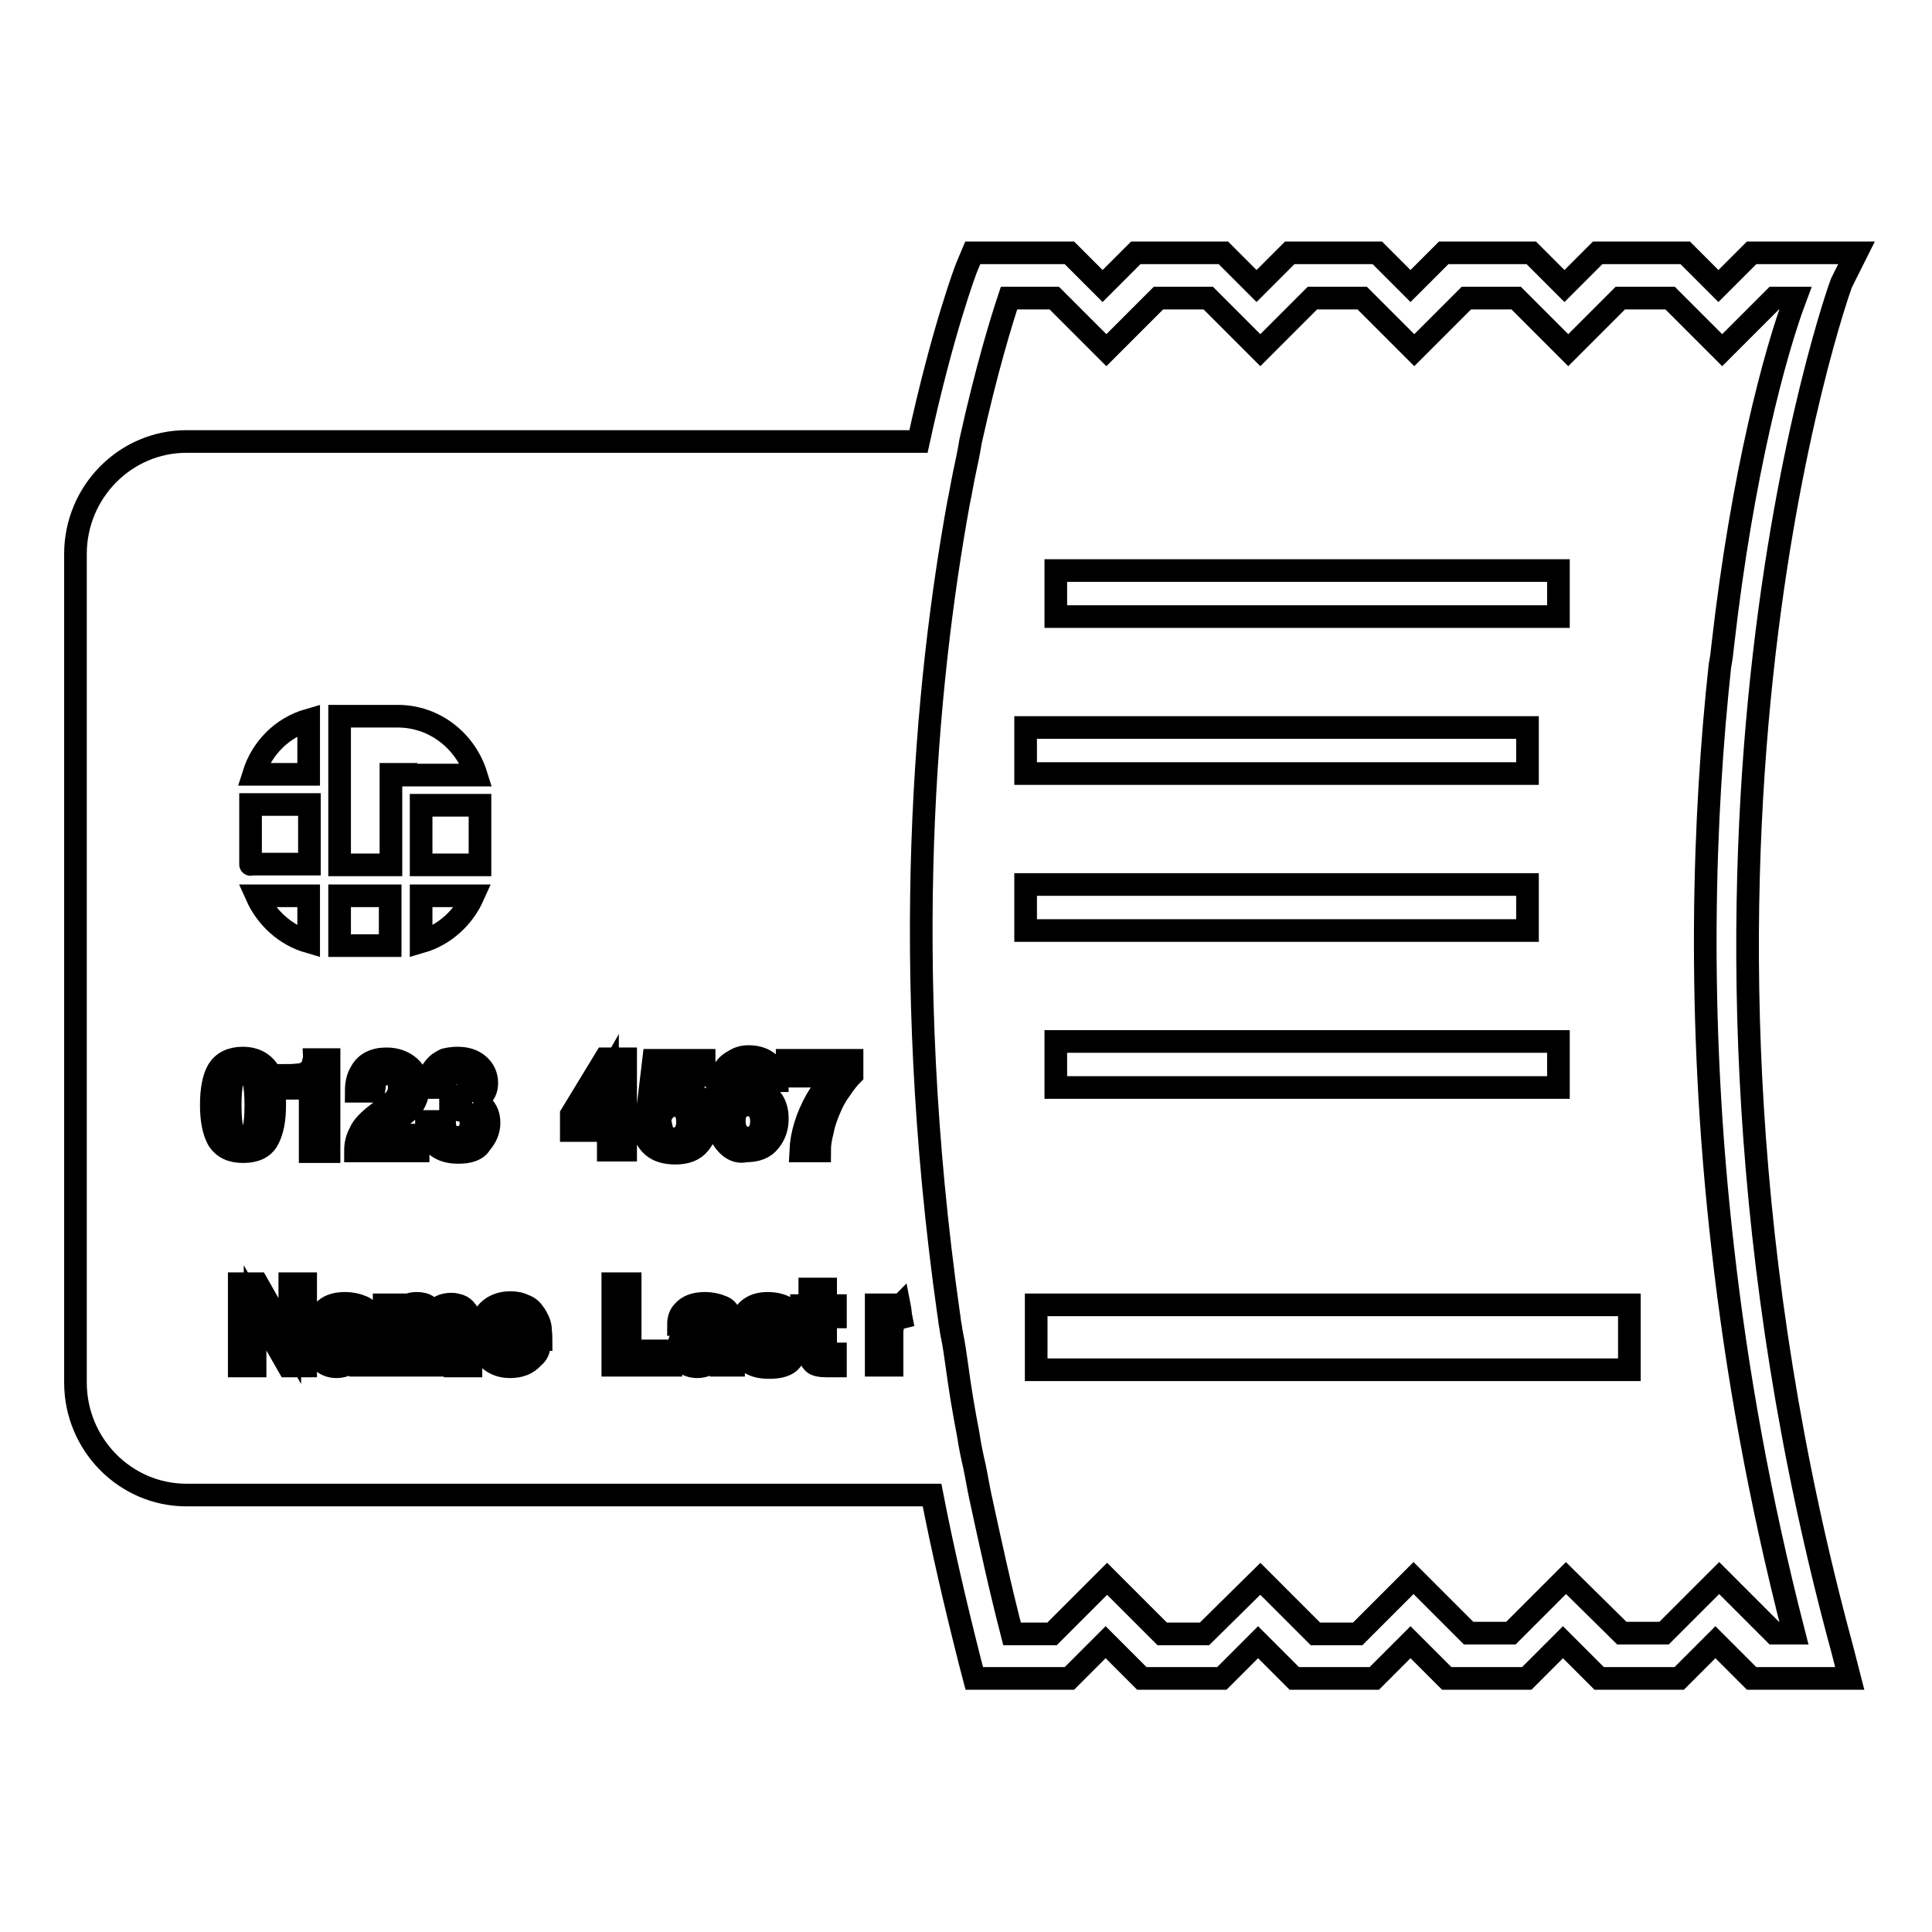 <?xml version="1.0" encoding="utf-8"?>
<!-- Svg Vector Icons : http://www.onlinewebfonts.com/icon -->
<!DOCTYPE svg PUBLIC "-//W3C//DTD SVG 1.1//EN" "http://www.w3.org/Graphics/SVG/1.1/DTD/svg11.dtd">
<svg version="1.1" xmlns="http://www.w3.org/2000/svg" xmlns:xlink="http://www.w3.org/1999/xlink" x="0px" y="0px" viewBox="0 0 256 256" enable-background="new 0 0 256 256" xml:space="preserve">
<g><g><g><g><path stroke-width="3" fill-opacity="0" stroke="#000000"  d="M45.4,177.5c-0.5,0.1-0.8,0.2-1,0.3c-0.3,0.2-0.5,0.5-0.5,0.9c0,0.4,0.1,0.6,0.3,0.8c0.2,0.1,0.5,0.2,0.7,0.2c0.5,0,0.9-0.1,1.3-0.4c0.4-0.3,0.6-0.7,0.6-1.4v-0.8c-0.1,0.1-0.3,0.1-0.4,0.2c-0.1,0.1-0.3,0.1-0.6,0.1L45.4,177.5z"/><path stroke-width="3" fill-opacity="0" stroke="#000000"  d="M80.5 142.7L77.5 148 80.5 148 z"/><path stroke-width="3" fill-opacity="0" stroke="#000000"  d="M93.2,177.5c-0.5,0.1-0.8,0.2-1,0.3c-0.3,0.2-0.5,0.5-0.5,0.9c0,0.4,0.1,0.6,0.3,0.8c0.2,0.1,0.4,0.2,0.7,0.2c0.5,0,0.9-0.1,1.3-0.4c0.4-0.3,0.6-0.7,0.6-1.4v-0.8c-0.1,0.1-0.3,0.1-0.4,0.2c-0.1,0.1-0.3,0.1-0.6,0.1L93.2,177.5z"/><path stroke-width="3" fill-opacity="0" stroke="#000000"  d="M67.6,174.4c-0.5,0-1,0.2-1.3,0.5c-0.3,0.3-0.5,0.7-0.6,1.2h3.6c0-0.6-0.2-1-0.6-1.3C68.5,174.6,68.1,174.4,67.6,174.4z"/><path stroke-width="3" fill-opacity="0" stroke="#000000"  d="M100.4,150.2c0.3-0.4,0.5-0.9,0.5-1.6c0-0.7-0.2-1.3-0.5-1.6c-0.3-0.4-0.8-0.6-1.3-0.6c-0.4,0-0.8,0.1-1.1,0.4c-0.5,0.4-0.7,0.9-0.7,1.8c0,0.7,0.2,1.2,0.5,1.6c0.4,0.4,0.8,0.6,1.3,0.6C99.7,150.8,100.1,150.6,100.4,150.2z"/><path stroke-width="3" fill-opacity="0" stroke="#000000"  d="M32.2,150.8c0.7,0,1.2-0.4,1.4-1.1c0.2-0.7,0.3-1.8,0.3-3.2c0-1.5-0.1-2.6-0.3-3.3c-0.2-0.7-0.7-1.1-1.4-1.1s-1.2,0.4-1.4,1.1c-0.2,0.7-0.3,1.8-0.3,3.3c0,1.4,0.1,2.5,0.3,3.2C31,150.4,31.5,150.8,32.2,150.8z"/><path stroke-width="3" fill-opacity="0" stroke="#000000"  d="M246,33.5h-13.9l-4.4,4.4l-4.4-4.4h-4.3h-3h-4.3l-4.4,4.4l-4.4-4.4h-4.3h-3h-4.3l-4.4,4.4l-4.4-4.4h-4.3h-3h-4.3l-4.4,4.4l-4.4-4.4h-4.3h-3h-4.3l-4.4,4.4l-4.4-4.4h-12.8l-0.8,1.9c-0.1,0.2-3.2,8.4-6.4,23.1H24.7c-8.1,0-14.7,6.7-14.7,14.9v109.8c0,8.2,6.6,14.9,14.7,14.9h98.8c1.4,7.2,3.1,14.5,5,22l0.6,2.3h12.6l4.8-4.8l4.8,4.8h4.3h2h4.3l4.8-4.8l4.8,4.8h4.3h2h4.3l4.8-4.8l4.8,4.8h4.3h2h4.3l4.8-4.8l4.8,4.8h4.3h2h4.3l4.8-4.8l4.8,4.8h13l-1-3.9c-28-103-0.4-180.3-0.1-181L246,33.5z M228.3,85.3c-0.1,1-0.2,1.9-0.4,2.9c-2.1,19.4-3.2,46.1,0.4,77.4c1.8,15.9,4.8,32.9,9.4,50.8h-2.6l-7.3-7.3l-7.3,7.3h-5.6l-7.4-7.3l-7.3,7.3h-5.6l-7.3-7.3l-7.4,7.4h-5.6l-7.3-7.3l-7.4,7.3h-5.6l-7.3-7.3l-7.3,7.3h-5.3c-1.6-6.2-2.9-12.2-4.2-18.2c-0.3-1.4-0.5-2.7-0.8-4.1c-0.3-1.3-0.6-2.7-0.8-4.1c-0.6-3.1-1.1-6.1-1.5-9.1c-0.2-1.4-0.4-2.9-0.7-4.3c-0.1-0.4-0.1-0.8-0.2-1.2c-0.1-0.5-0.1-0.9-0.2-1.4c-6.6-46.6-3-83.7,1.3-107.4c0.3-1.4,0.5-2.7,0.8-4.1c0.3-1.4,0.6-2.8,0.8-4.1c2.1-9.5,4.1-16,5.1-19h6l6.9,6.9l6.9-6.9h6.6l6.9,6.9l6.9-6.9h6.6l6.9,6.9l6.9-6.9h6.6l6.9,6.9l6.9-6.9h6.6l6.9,6.9l6.9-6.9h2.8C235.2,46.7,230.9,62.6,228.3,85.3z M116.2,172.9h2v1.2c0.3-0.4,0.5-0.7,0.8-0.9c0.1,0,0.2-0.1,0.2-0.1c0.1,0.5,0.1,1,0.2,1.5c-0.4,0.1-0.8,0.3-1,0.8c-0.1,0.3-0.2,0.7-0.2,1.2v4.3h-2.1V172.9L116.2,172.9z M109.5,179.3c0.1,0.1,0.3,0.1,0.8,0.1c0.1,0,0.1,0,0.2,0s0.1,0,0.2,0v1.6l-1,0c-1,0-1.7-0.1-2-0.5c-0.2-0.2-0.4-0.6-0.4-1.1v-4.9h-1.1V173h1.1v-2.2h2.1v2.2h1.3v1.5h-1.3v4.2C109.3,179,109.4,179.3,109.5,179.3z M109.9,147c-0.3,0.7-0.7,1.7-0.9,2.8c-0.3,1.1-0.4,2-0.4,2.7h-2.5c0.1-2.2,0.8-4.5,2.1-6.8c0.9-1.5,1.6-2.5,2.2-3.1h-6.1l0-2.1h8.6v1.9c-0.4,0.4-0.9,1-1.5,1.9C110.8,145.1,110.3,146,109.9,147z M75.7,149.8v-2.1l4.5-7.4h2.7v7.6h1.4v1.9h-1.4v2.6h-2.3v-2.6H75.7L75.7,149.8z M81.2,170.1h2.3v8.9h5.4v1.9h-7.7V170.1z M86.5,151.9c-0.7-0.6-1.2-1.5-1.3-2.6h2.4c0.1,0.5,0.3,0.9,0.5,1.2c0.3,0.3,0.7,0.4,1.2,0.4c0.6,0,1-0.2,1.3-0.6c0.3-0.4,0.5-0.9,0.5-1.6c0-0.6-0.1-1.2-0.4-1.6c-0.3-0.4-0.7-0.6-1.3-0.6c-0.3,0-0.6,0-0.7,0.1c-0.4,0.1-0.6,0.4-0.8,0.7l-2.1-0.1l0.8-6.7h6.7v2h-5l-0.4,2.7c0.4-0.2,0.7-0.4,0.9-0.5c0.3-0.1,0.8-0.2,1.3-0.2c1,0,1.9,0.3,2.6,1c0.7,0.7,1.1,1.7,1.1,3c0,1.1-0.4,2.1-1.1,3c-0.7,0.9-1.8,1.3-3.2,1.3C88.2,152.8,87.2,152.5,86.5,151.9z M94.3,174.6c-0.2-0.1-0.6-0.2-1-0.2c-0.5,0-0.9,0.1-1.1,0.4c-0.1,0.2-0.2,0.4-0.3,0.7h-2c0-0.7,0.2-1.3,0.6-1.7c0.6-0.7,1.5-1.1,2.9-1.1c0.9,0,1.7,0.2,2.4,0.5c0.7,0.3,1,1,1,2v3.7c0,0.2,0,0.6,0,0.9c0,0.3,0,0.5,0.1,0.6c0.1,0.1,0.2,0.2,0.3,0.2v0.3H95c-0.1-0.2-0.1-0.3-0.1-0.5c0-0.1,0-0.3,0-0.5c-0.3,0.3-0.6,0.6-1,0.8c-0.5,0.3-1,0.4-1.5,0.4c-0.7,0-1.3-0.2-1.8-0.6c-0.5-0.4-0.7-1-0.7-1.8c0-1,0.4-1.7,1.2-2.1c0.4-0.2,1-0.4,1.9-0.5l0.7-0.1c0.4,0,0.7-0.1,0.8-0.2c0.3-0.1,0.5-0.3,0.5-0.6C94.6,174.9,94.5,174.7,94.3,174.6z M95.7,150.8c-0.6-1-0.8-2.3-0.8-3.9c0-0.9,0-1.7,0.1-2.3c0.1-1,0.4-1.9,0.8-2.6c0.3-0.6,0.8-1.1,1.4-1.4c0.6-0.4,1.2-0.6,2-0.6c1.1,0,2,0.3,2.7,0.9c0.7,0.6,1.1,1.3,1.1,2.3h-2.4c0-0.2-0.1-0.4-0.2-0.7c-0.3-0.4-0.7-0.6-1.2-0.6c-0.8,0-1.3,0.4-1.7,1.3c-0.2,0.5-0.3,1.2-0.4,2.1c0.3-0.4,0.7-0.6,1-0.8c0.4-0.2,0.8-0.2,1.3-0.2c1.1,0,2,0.4,2.6,1.1c0.7,0.7,1,1.7,1,2.8c0,1.2-0.3,2.1-1,3s-1.7,1.3-3.2,1.3C97.6,152.8,96.5,152.1,95.7,150.8z M103,178.3c-0.2-0.1-0.9-0.3-2.2-0.7c-0.9-0.2-1.5-0.5-1.9-0.8c-0.4-0.3-0.6-0.8-0.6-1.4c0-0.7,0.3-1.4,0.9-1.9c0.6-0.5,1.4-0.8,2.5-0.8c1,0,1.8,0.2,2.5,0.6c0.6,0.4,1,1.1,1.1,2.1h-2.1c0-0.3-0.1-0.5-0.2-0.7c-0.2-0.3-0.6-0.4-1.2-0.4c-0.5,0-0.8,0.1-1,0.2c-0.2,0.1-0.3,0.3-0.3,0.5c0,0.2,0.1,0.4,0.3,0.5c0.2,0.1,0.9,0.3,2.2,0.6c0.8,0.2,1.5,0.5,1.9,0.9c0.4,0.4,0.6,0.9,0.6,1.5c0,0.8-0.3,1.4-0.9,2c-0.6,0.5-1.5,0.7-2.7,0.7c-1.3,0-2.2-0.3-2.8-0.8c-0.6-0.5-0.9-1.2-0.9-2h2.1c0,0.4,0.1,0.7,0.3,0.8c0.3,0.3,0.7,0.4,1.4,0.4c0.4,0,0.7-0.1,1-0.2c0.2-0.1,0.4-0.3,0.4-0.6S103.2,178.4,103,178.3z M66.5,179.2c0.3,0.2,0.7,0.3,1.2,0.3c0.5,0,0.9-0.1,1.2-0.4c0.2-0.1,0.3-0.3,0.4-0.6h2.1c0,0.5-0.3,1-0.8,1.4c-0.7,0.8-1.7,1.2-3,1.2c-1.1,0-2-0.3-2.8-1c-0.8-0.7-1.2-1.7-1.2-3.2c0-1.4,0.4-2.5,1.1-3.2c0.7-0.7,1.7-1.1,2.9-1.1c0.7,0,1.3,0.1,1.9,0.4c0.6,0.2,1,0.6,1.4,1.2c0.3,0.5,0.6,1,0.7,1.7c0,0.4,0.1,0.9,0.1,1.6h-5.9C65.7,178.3,66,178.9,66.5,179.2z M60,175.1c-0.2-0.4-0.5-0.6-1-0.6c-0.6,0-1,0.2-1.2,0.7c-0.1,0.2-0.2,0.6-0.2,0.9v4.8h-2.1v-4.8c0-0.5,0-0.8-0.1-1c-0.2-0.4-0.5-0.6-1-0.6c-0.6,0-1,0.2-1.2,0.6c-0.1,0.2-0.2,0.6-0.2,1v4.8h-2.1v-8h2v1.2c0.3-0.4,0.5-0.7,0.7-0.9c0.4-0.3,0.9-0.5,1.6-0.5c0.6,0,1.1,0.1,1.5,0.4c0.3,0.2,0.5,0.6,0.7,1c0.3-0.5,0.6-0.8,1-1c0.4-0.2,0.9-0.3,1.4-0.3c0.4,0,0.7,0.1,1.1,0.2c0.3,0.1,0.7,0.4,0.9,0.7c0.2,0.3,0.4,0.6,0.5,1c0,0.3,0.1,0.7,0.1,1.2l0,5.1h-2.1v-5.1C60.1,175.5,60.1,175.3,60,175.1z M38.2,144.1v-1.6c0.7,0,1.3-0.1,1.6-0.1c0.5-0.1,0.9-0.3,1.2-0.6c0.2-0.2,0.4-0.5,0.5-0.9c0-0.2,0.1-0.4,0.1-0.5h2v12.2h-2.5v-8.4H38.2L38.2,144.1z M33.2,114.4v-7.8H41v7.9h-7.8C33.2,114.6,33.2,114.5,33.2,114.4z M63.6,114.4c0,0.1,0,0.1,0,0.2h-7.8v-7.9h7.8V114.4z M40.9,124.8c-3.1-0.9-5.6-3.2-6.9-6.1h6.9V124.8z M45,118.7h6.7v6.6H45V118.7z M55.8,118.7h6.9c-1.3,2.9-3.8,5.2-6.9,6.1V118.7z M53.8,102.6L53.8,102.6h-2v12H45V94.9h7.7c4.9,0,9,3.3,10.4,7.8H53.8z M40.9,102.6h-7.3c1.1-3.5,3.8-6.2,7.3-7.2V102.6z M32.2,140.2c1.5,0,2.6,0.6,3.3,1.6c0.6,1.1,0.9,2.6,0.9,4.6c0,2-0.3,3.5-0.9,4.6s-1.7,1.6-3.3,1.6c-1.5,0-2.6-0.5-3.3-1.6c-0.6-1.1-0.9-2.6-0.9-4.6c0-2,0.3-3.6,0.9-4.6C29.5,140.8,30.6,140.2,32.2,140.2z M31.7,170.1h2.4l4.3,7.6v-7.6h2.1v10.9h-2.3l-4.4-7.7v7.7h-2.1V170.1z M46.6,174.6c-0.2-0.1-0.6-0.2-1-0.2c-0.5,0-0.9,0.1-1.1,0.4c-0.1,0.2-0.2,0.4-0.3,0.7h-2c0-0.7,0.2-1.3,0.6-1.7c0.6-0.7,1.5-1.1,2.9-1.1c0.9,0,1.7,0.2,2.4,0.5c0.7,0.3,1,1,1,2v3.7c0,0.2,0,0.6,0,0.9c0,0.3,0,0.5,0.1,0.6c0.1,0.1,0.2,0.2,0.3,0.2v0.3h-2.3c-0.1-0.2-0.1-0.3-0.1-0.5c0-0.1,0-0.3,0-0.5c-0.3,0.3-0.6,0.6-1,0.8c-0.5,0.3-1,0.4-1.5,0.4c-0.7,0-1.3-0.2-1.8-0.6c-0.5-0.4-0.7-1-0.7-1.8c0-1,0.4-1.7,1.2-2.1c0.4-0.2,1-0.4,1.9-0.5l0.7-0.1c0.4,0,0.7-0.1,0.8-0.2c0.3-0.1,0.5-0.3,0.5-0.6C46.9,174.9,46.8,174.7,46.6,174.6z M47.1,152.5c0-0.9,0.2-1.7,0.6-2.4c0.3-0.8,1.2-1.7,2.4-2.6c1.1-0.8,1.8-1.3,2.1-1.7c0.5-0.5,0.7-1.1,0.7-1.7c0-0.5-0.1-0.9-0.4-1.3c-0.3-0.3-0.7-0.5-1.2-0.5c-0.7,0-1.2,0.3-1.5,0.8c-0.1,0.3-0.2,0.8-0.3,1.5h-2.3c0-1,0.2-1.9,0.6-2.5c0.6-1.2,1.8-1.8,3.4-1.8c1.3,0,2.3,0.4,3.1,1.1c0.8,0.7,1.1,1.7,1.1,2.8c0,0.9-0.3,1.7-0.8,2.4c-0.4,0.5-0.9,1-1.7,1.5l-1,0.7c-0.6,0.4-1,0.7-1.2,0.9c-0.2,0.2-0.4,0.4-0.6,0.7h5.3v2.1L47.1,152.5L47.1,152.5z M60.7,152.7c-1.7,0-2.9-0.6-3.6-1.7c-0.4-0.6-0.6-1.4-0.6-2.4h2.4c0,0.5,0.1,0.9,0.2,1.2c0.3,0.6,0.8,0.9,1.6,0.9c0.5,0,0.9-0.2,1.2-0.5c0.4-0.3,0.5-0.8,0.5-1.4c0-0.8-0.3-1.3-1-1.6c-0.4-0.1-0.9-0.2-1.7-0.2v-1.7c0.8,0,1.3-0.1,1.6-0.2c0.5-0.2,0.8-0.7,0.8-1.4c0-0.5-0.1-0.8-0.4-1.1c-0.3-0.3-0.6-0.4-1.1-0.4c-0.6,0-1,0.2-1.3,0.5c-0.3,0.4-0.4,0.8-0.4,1.4h-2.2c0-0.6,0.1-1.2,0.3-1.7c0.2-0.5,0.5-0.9,0.9-1.3c0.3-0.3,0.7-0.5,1.1-0.7c0.4-0.1,1-0.2,1.6-0.2c1.2,0,2.1,0.3,2.8,0.9c0.7,0.6,1.1,1.4,1.1,2.4c0,0.7-0.2,1.3-0.7,1.8c-0.3,0.3-0.6,0.5-0.8,0.6c0.2,0,0.5,0.2,0.9,0.6c0.6,0.6,0.9,1.3,0.9,2.3c0,1-0.4,1.9-1.1,2.7C63.2,152.4,62.1,152.7,60.7,152.7z"/><path stroke-width="3" fill-opacity="0" stroke="#000000"  d="M149.6 172.9L143.3 172.9 142.2 172.9 138.5 172.9 137.3 172.9 137.3 174.5 137.3 181.5 215.9 181.5 215.9 172.9 151.3 172.9 z"/><path stroke-width="3" fill-opacity="0" stroke="#000000"  d="M154 81.7L162 81.7 162.4 81.7 170.4 81.7 173.6 81.7 174.2 81.7 177 81.7 182.1 81.7 190.6 81.7 195.7 81.7 199.1 81.7 206.5 81.7 206.5 75.6 139.9 75.6 139.9 81.7 150.2 81.7 z"/><path stroke-width="3" fill-opacity="0" stroke="#000000"  d="M144.8 102.5L146.9 102.5 162.8 102.5 167.2 102.5 169.3 102.5 171.4 102.5 177.4 102.5 179.6 102.5 181.7 102.5 183.9 102.5 201.3 102.5 202.4 102.5 202.4 96.4 202.3 96.4 182.2 96.4 180.1 96.4 178.1 96.4 170.4 96.4 168.4 96.4 166.4 96.4 146.3 96.4 144.2 96.4 142.2 96.4 135.9 96.4 135.9 102.5 142.7 102.5 z"/><path stroke-width="3" fill-opacity="0" stroke="#000000"  d="M202.4 117.2L167 117.2 157.3 117.2 135.9 117.2 135.9 123.3 202.4 123.3 z"/><path stroke-width="3" fill-opacity="0" stroke="#000000"  d="M139.9 141.2L139.9 144.1 141.3 144.1 146.2 144.1 148.6 144.1 152.4 144.1 154.7 144.1 158.1 144.1 160.5 144.1 171.5 144.1 173.7 144.1 176.8 144.1 179.2 144.1 183 144.1 184.8 144.1 185.6 144.1 188 144.1 191.1 144.1 193.1 144.1 200.3 144.1 202.6 144.1 206.5 144.1 206.5 143.4 206.5 140.7 206.5 138 139.9 138 z"/></g></g><g></g><g></g><g></g><g></g><g></g><g></g><g></g><g></g><g></g><g></g><g></g><g></g><g></g><g></g><g></g></g></g>
</svg>